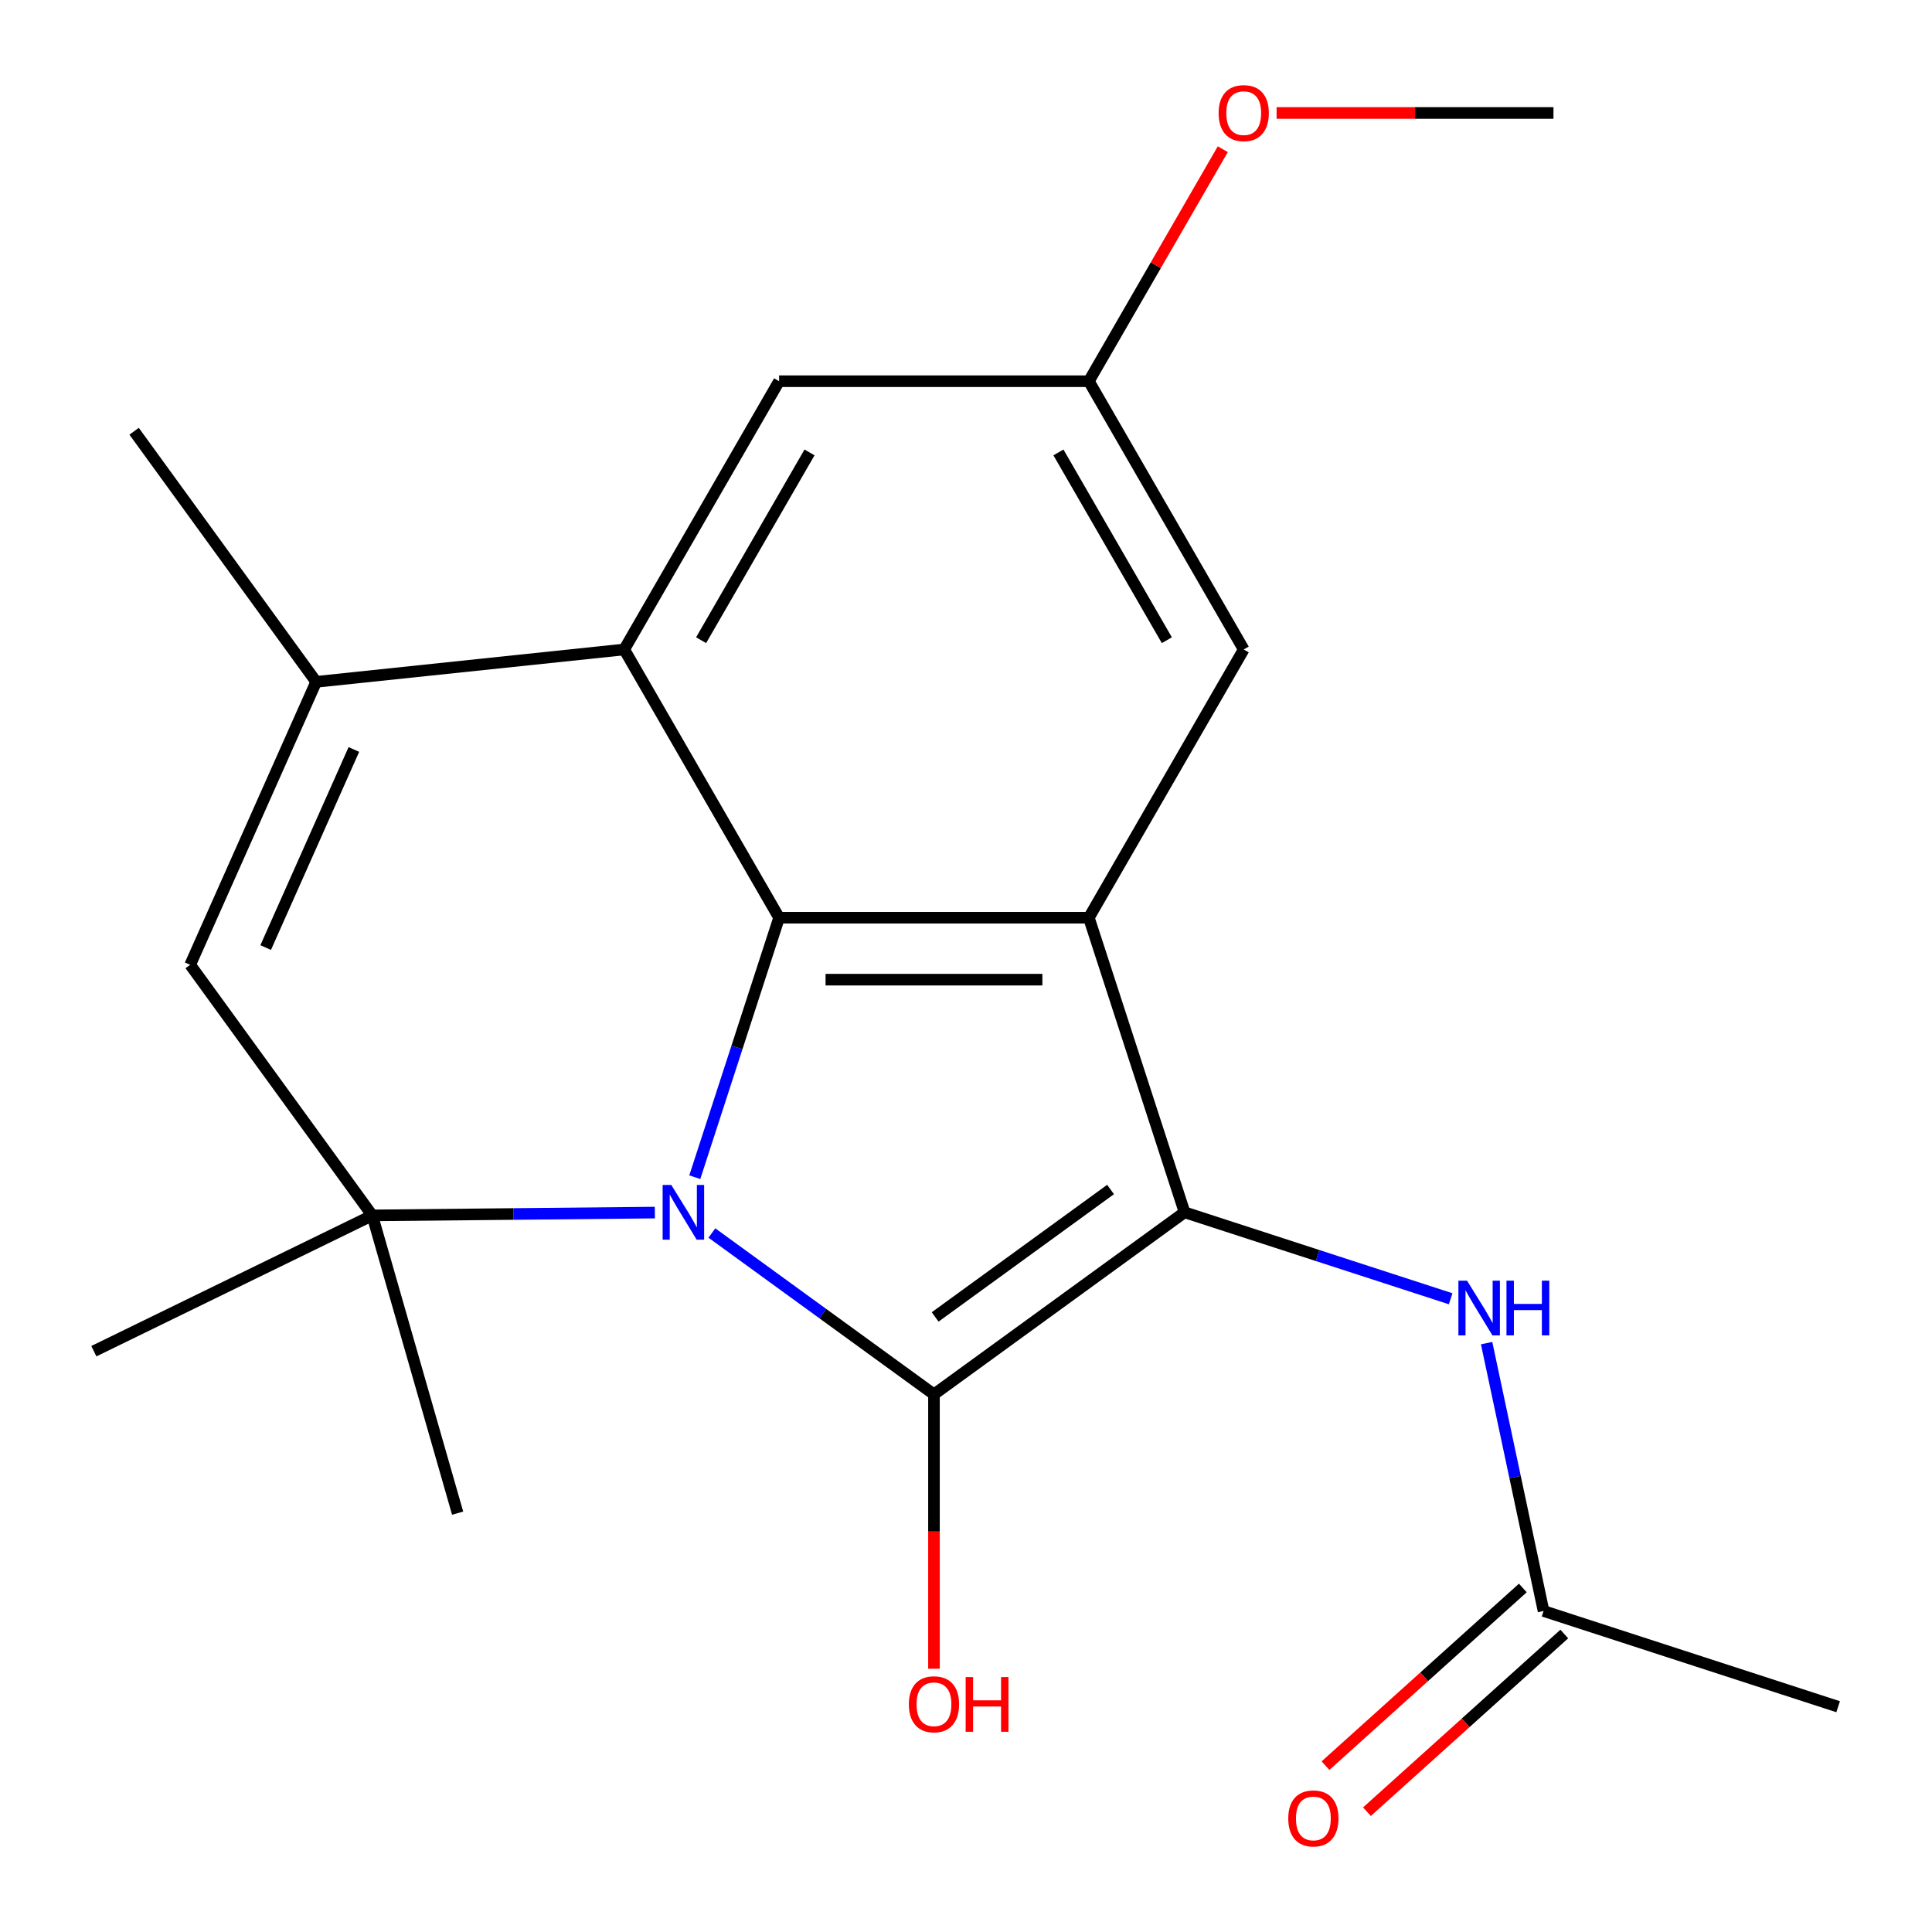 <?xml version='1.0' encoding='iso-8859-1'?>
<svg version='1.1' baseProfile='full'
              xmlns='http://www.w3.org/2000/svg'
                      xmlns:rdkit='http://www.rdkit.org/xml'
                      xmlns:xlink='http://www.w3.org/1999/xlink'
                  xml:space='preserve'
width='1000px' height='1000px' viewBox='0 0 1000 1000'>
<!-- END OF HEADER -->
<rect style='opacity:1.0;fill:#FFFFFF;stroke:none' width='1000' height='1000' x='0' y='0'> </rect>
<path class='bond-0' d='M 368.467,638.201 L 425.946,679.962' style='fill:none;fill-rule:evenodd;stroke:#0000FF;stroke-width:6px;stroke-linecap:butt;stroke-linejoin:miter;stroke-opacity:1' />
<path class='bond-0' d='M 425.946,679.962 L 483.424,721.723' style='fill:none;fill-rule:evenodd;stroke:#000000;stroke-width:6px;stroke-linecap:butt;stroke-linejoin:miter;stroke-opacity:1' />
<path class='bond-2' d='M 359.622,609.318 L 381.442,542.163' style='fill:none;fill-rule:evenodd;stroke:#0000FF;stroke-width:6px;stroke-linecap:butt;stroke-linejoin:miter;stroke-opacity:1' />
<path class='bond-2' d='M 381.442,542.163 L 403.262,475.008' style='fill:none;fill-rule:evenodd;stroke:#000000;stroke-width:6px;stroke-linecap:butt;stroke-linejoin:miter;stroke-opacity:1' />
<path class='bond-4' d='M 338.952,627.633 L 265.815,628.362' style='fill:none;fill-rule:evenodd;stroke:#0000FF;stroke-width:6px;stroke-linecap:butt;stroke-linejoin:miter;stroke-opacity:1' />
<path class='bond-4' d='M 265.815,628.362 L 192.679,629.091' style='fill:none;fill-rule:evenodd;stroke:#000000;stroke-width:6px;stroke-linecap:butt;stroke-linejoin:miter;stroke-opacity:1' />
<path class='bond-1' d='M 483.424,721.723 L 613.13,627.486' style='fill:none;fill-rule:evenodd;stroke:#000000;stroke-width:6px;stroke-linecap:butt;stroke-linejoin:miter;stroke-opacity:1' />
<path class='bond-1' d='M 484.033,681.646 L 574.827,615.681' style='fill:none;fill-rule:evenodd;stroke:#000000;stroke-width:6px;stroke-linecap:butt;stroke-linejoin:miter;stroke-opacity:1' />
<path class='bond-12' d='M 483.424,721.723 L 483.424,792.722' style='fill:none;fill-rule:evenodd;stroke:#000000;stroke-width:6px;stroke-linecap:butt;stroke-linejoin:miter;stroke-opacity:1' />
<path class='bond-12' d='M 483.424,792.722 L 483.424,863.72' style='fill:none;fill-rule:evenodd;stroke:#FF0000;stroke-width:6px;stroke-linecap:butt;stroke-linejoin:miter;stroke-opacity:1' />
<path class='bond-8' d='M 613.13,627.486 L 681.996,649.862' style='fill:none;fill-rule:evenodd;stroke:#000000;stroke-width:6px;stroke-linecap:butt;stroke-linejoin:miter;stroke-opacity:1' />
<path class='bond-8' d='M 681.996,649.862 L 750.861,672.237' style='fill:none;fill-rule:evenodd;stroke:#0000FF;stroke-width:6px;stroke-linecap:butt;stroke-linejoin:miter;stroke-opacity:1' />
<path class='bond-21' d='M 613.13,627.486 L 563.587,475.008' style='fill:none;fill-rule:evenodd;stroke:#000000;stroke-width:6px;stroke-linecap:butt;stroke-linejoin:miter;stroke-opacity:1' />
<path class='bond-3' d='M 403.262,475.008 L 563.587,475.008' style='fill:none;fill-rule:evenodd;stroke:#000000;stroke-width:6px;stroke-linecap:butt;stroke-linejoin:miter;stroke-opacity:1' />
<path class='bond-3' d='M 427.311,507.073 L 539.538,507.073' style='fill:none;fill-rule:evenodd;stroke:#000000;stroke-width:6px;stroke-linecap:butt;stroke-linejoin:miter;stroke-opacity:1' />
<path class='bond-5' d='M 403.262,475.008 L 323.099,336.162' style='fill:none;fill-rule:evenodd;stroke:#000000;stroke-width:6px;stroke-linecap:butt;stroke-linejoin:miter;stroke-opacity:1' />
<path class='bond-9' d='M 563.587,475.008 L 643.75,336.162' style='fill:none;fill-rule:evenodd;stroke:#000000;stroke-width:6px;stroke-linecap:butt;stroke-linejoin:miter;stroke-opacity:1' />
<path class='bond-7' d='M 192.679,629.091 L 98.442,499.385' style='fill:none;fill-rule:evenodd;stroke:#000000;stroke-width:6px;stroke-linecap:butt;stroke-linejoin:miter;stroke-opacity:1' />
<path class='bond-15' d='M 192.679,629.091 L 48.579,699.373' style='fill:none;fill-rule:evenodd;stroke:#000000;stroke-width:6px;stroke-linecap:butt;stroke-linejoin:miter;stroke-opacity:1' />
<path class='bond-16' d='M 192.679,629.091 L 236.87,783.205' style='fill:none;fill-rule:evenodd;stroke:#000000;stroke-width:6px;stroke-linecap:butt;stroke-linejoin:miter;stroke-opacity:1' />
<path class='bond-11' d='M 323.099,336.162 L 403.262,197.316' style='fill:none;fill-rule:evenodd;stroke:#000000;stroke-width:6px;stroke-linecap:butt;stroke-linejoin:miter;stroke-opacity:1' />
<path class='bond-11' d='M 362.893,331.368 L 419.006,234.175' style='fill:none;fill-rule:evenodd;stroke:#000000;stroke-width:6px;stroke-linecap:butt;stroke-linejoin:miter;stroke-opacity:1' />
<path class='bond-22' d='M 323.099,336.162 L 163.652,352.92' style='fill:none;fill-rule:evenodd;stroke:#000000;stroke-width:6px;stroke-linecap:butt;stroke-linejoin:miter;stroke-opacity:1' />
<path class='bond-6' d='M 163.652,352.92 L 98.442,499.385' style='fill:none;fill-rule:evenodd;stroke:#000000;stroke-width:6px;stroke-linecap:butt;stroke-linejoin:miter;stroke-opacity:1' />
<path class='bond-6' d='M 183.163,387.932 L 137.516,490.457' style='fill:none;fill-rule:evenodd;stroke:#000000;stroke-width:6px;stroke-linecap:butt;stroke-linejoin:miter;stroke-opacity:1' />
<path class='bond-17' d='M 163.652,352.92 L 69.415,223.214' style='fill:none;fill-rule:evenodd;stroke:#000000;stroke-width:6px;stroke-linecap:butt;stroke-linejoin:miter;stroke-opacity:1' />
<path class='bond-10' d='M 769.471,695.198 L 784.206,764.524' style='fill:none;fill-rule:evenodd;stroke:#0000FF;stroke-width:6px;stroke-linecap:butt;stroke-linejoin:miter;stroke-opacity:1' />
<path class='bond-10' d='M 784.206,764.524 L 798.942,833.851' style='fill:none;fill-rule:evenodd;stroke:#000000;stroke-width:6px;stroke-linecap:butt;stroke-linejoin:miter;stroke-opacity:1' />
<path class='bond-23' d='M 643.75,336.162 L 563.587,197.316' style='fill:none;fill-rule:evenodd;stroke:#000000;stroke-width:6px;stroke-linecap:butt;stroke-linejoin:miter;stroke-opacity:1' />
<path class='bond-23' d='M 603.956,331.368 L 547.842,234.175' style='fill:none;fill-rule:evenodd;stroke:#000000;stroke-width:6px;stroke-linecap:butt;stroke-linejoin:miter;stroke-opacity:1' />
<path class='bond-14' d='M 788.214,821.937 L 737.146,867.919' style='fill:none;fill-rule:evenodd;stroke:#000000;stroke-width:6px;stroke-linecap:butt;stroke-linejoin:miter;stroke-opacity:1' />
<path class='bond-14' d='M 737.146,867.919 L 686.078,913.901' style='fill:none;fill-rule:evenodd;stroke:#FF0000;stroke-width:6px;stroke-linecap:butt;stroke-linejoin:miter;stroke-opacity:1' />
<path class='bond-14' d='M 809.67,845.766 L 758.602,891.748' style='fill:none;fill-rule:evenodd;stroke:#000000;stroke-width:6px;stroke-linecap:butt;stroke-linejoin:miter;stroke-opacity:1' />
<path class='bond-14' d='M 758.602,891.748 L 707.533,937.73' style='fill:none;fill-rule:evenodd;stroke:#FF0000;stroke-width:6px;stroke-linecap:butt;stroke-linejoin:miter;stroke-opacity:1' />
<path class='bond-19' d='M 798.942,833.851 L 951.421,883.395' style='fill:none;fill-rule:evenodd;stroke:#000000;stroke-width:6px;stroke-linecap:butt;stroke-linejoin:miter;stroke-opacity:1' />
<path class='bond-13' d='M 403.262,197.316 L 563.587,197.316' style='fill:none;fill-rule:evenodd;stroke:#000000;stroke-width:6px;stroke-linecap:butt;stroke-linejoin:miter;stroke-opacity:1' />
<path class='bond-18' d='M 563.587,197.316 L 598.251,137.277' style='fill:none;fill-rule:evenodd;stroke:#000000;stroke-width:6px;stroke-linecap:butt;stroke-linejoin:miter;stroke-opacity:1' />
<path class='bond-18' d='M 598.251,137.277 L 632.914,77.238' style='fill:none;fill-rule:evenodd;stroke:#FF0000;stroke-width:6px;stroke-linecap:butt;stroke-linejoin:miter;stroke-opacity:1' />
<path class='bond-20' d='M 660.758,58.47 L 732.417,58.47' style='fill:none;fill-rule:evenodd;stroke:#FF0000;stroke-width:6px;stroke-linecap:butt;stroke-linejoin:miter;stroke-opacity:1' />
<path class='bond-20' d='M 732.417,58.47 L 804.075,58.47' style='fill:none;fill-rule:evenodd;stroke:#000000;stroke-width:6px;stroke-linecap:butt;stroke-linejoin:miter;stroke-opacity:1' />
<path  class='atom-0' d='M 347.458 613.326
L 356.738 628.326
Q 357.658 629.806, 359.138 632.486
Q 360.618 635.166, 360.698 635.326
L 360.698 613.326
L 364.458 613.326
L 364.458 641.646
L 360.578 641.646
L 350.618 625.246
Q 349.458 623.326, 348.218 621.126
Q 347.018 618.926, 346.658 618.246
L 346.658 641.646
L 342.978 641.646
L 342.978 613.326
L 347.458 613.326
' fill='#0000FF'/>
<path  class='atom-9' d='M 759.349 662.869
L 768.629 677.869
Q 769.549 679.349, 771.029 682.029
Q 772.509 684.709, 772.589 684.869
L 772.589 662.869
L 776.349 662.869
L 776.349 691.189
L 772.469 691.189
L 762.509 674.789
Q 761.349 672.869, 760.109 670.669
Q 758.909 668.469, 758.549 667.789
L 758.549 691.189
L 754.869 691.189
L 754.869 662.869
L 759.349 662.869
' fill='#0000FF'/>
<path  class='atom-9' d='M 779.749 662.869
L 783.589 662.869
L 783.589 674.909
L 798.069 674.909
L 798.069 662.869
L 801.909 662.869
L 801.909 691.189
L 798.069 691.189
L 798.069 678.109
L 783.589 678.109
L 783.589 691.189
L 779.749 691.189
L 779.749 662.869
' fill='#0000FF'/>
<path  class='atom-13' d='M 470.424 882.128
Q 470.424 875.328, 473.784 871.528
Q 477.144 867.728, 483.424 867.728
Q 489.704 867.728, 493.064 871.528
Q 496.424 875.328, 496.424 882.128
Q 496.424 889.008, 493.024 892.928
Q 489.624 896.808, 483.424 896.808
Q 477.184 896.808, 473.784 892.928
Q 470.424 889.048, 470.424 882.128
M 483.424 893.608
Q 487.744 893.608, 490.064 890.728
Q 492.424 887.808, 492.424 882.128
Q 492.424 876.568, 490.064 873.768
Q 487.744 870.928, 483.424 870.928
Q 479.104 870.928, 476.744 873.728
Q 474.424 876.528, 474.424 882.128
Q 474.424 887.848, 476.744 890.728
Q 479.104 893.608, 483.424 893.608
' fill='#FF0000'/>
<path  class='atom-13' d='M 499.824 868.048
L 503.664 868.048
L 503.664 880.088
L 518.144 880.088
L 518.144 868.048
L 521.984 868.048
L 521.984 896.368
L 518.144 896.368
L 518.144 883.288
L 503.664 883.288
L 503.664 896.368
L 499.824 896.368
L 499.824 868.048
' fill='#FF0000'/>
<path  class='atom-15' d='M 666.797 941.21
Q 666.797 934.41, 670.157 930.61
Q 673.517 926.81, 679.797 926.81
Q 686.077 926.81, 689.437 930.61
Q 692.797 934.41, 692.797 941.21
Q 692.797 948.09, 689.397 952.01
Q 685.997 955.89, 679.797 955.89
Q 673.557 955.89, 670.157 952.01
Q 666.797 948.13, 666.797 941.21
M 679.797 952.69
Q 684.117 952.69, 686.437 949.81
Q 688.797 946.89, 688.797 941.21
Q 688.797 935.65, 686.437 932.85
Q 684.117 930.01, 679.797 930.01
Q 675.477 930.01, 673.117 932.81
Q 670.797 935.61, 670.797 941.21
Q 670.797 946.93, 673.117 949.81
Q 675.477 952.69, 679.797 952.69
' fill='#FF0000'/>
<path  class='atom-19' d='M 630.75 58.55
Q 630.75 51.75, 634.11 47.95
Q 637.47 44.15, 643.75 44.15
Q 650.03 44.15, 653.39 47.95
Q 656.75 51.75, 656.75 58.55
Q 656.75 65.43, 653.35 69.35
Q 649.95 73.23, 643.75 73.23
Q 637.51 73.23, 634.11 69.35
Q 630.75 65.47, 630.75 58.55
M 643.75 70.03
Q 648.07 70.03, 650.39 67.15
Q 652.75 64.23, 652.75 58.55
Q 652.75 52.99, 650.39 50.19
Q 648.07 47.35, 643.75 47.35
Q 639.43 47.35, 637.07 50.15
Q 634.75 52.95, 634.75 58.55
Q 634.75 64.27, 637.07 67.15
Q 639.43 70.03, 643.75 70.03
' fill='#FF0000'/>
</svg>
